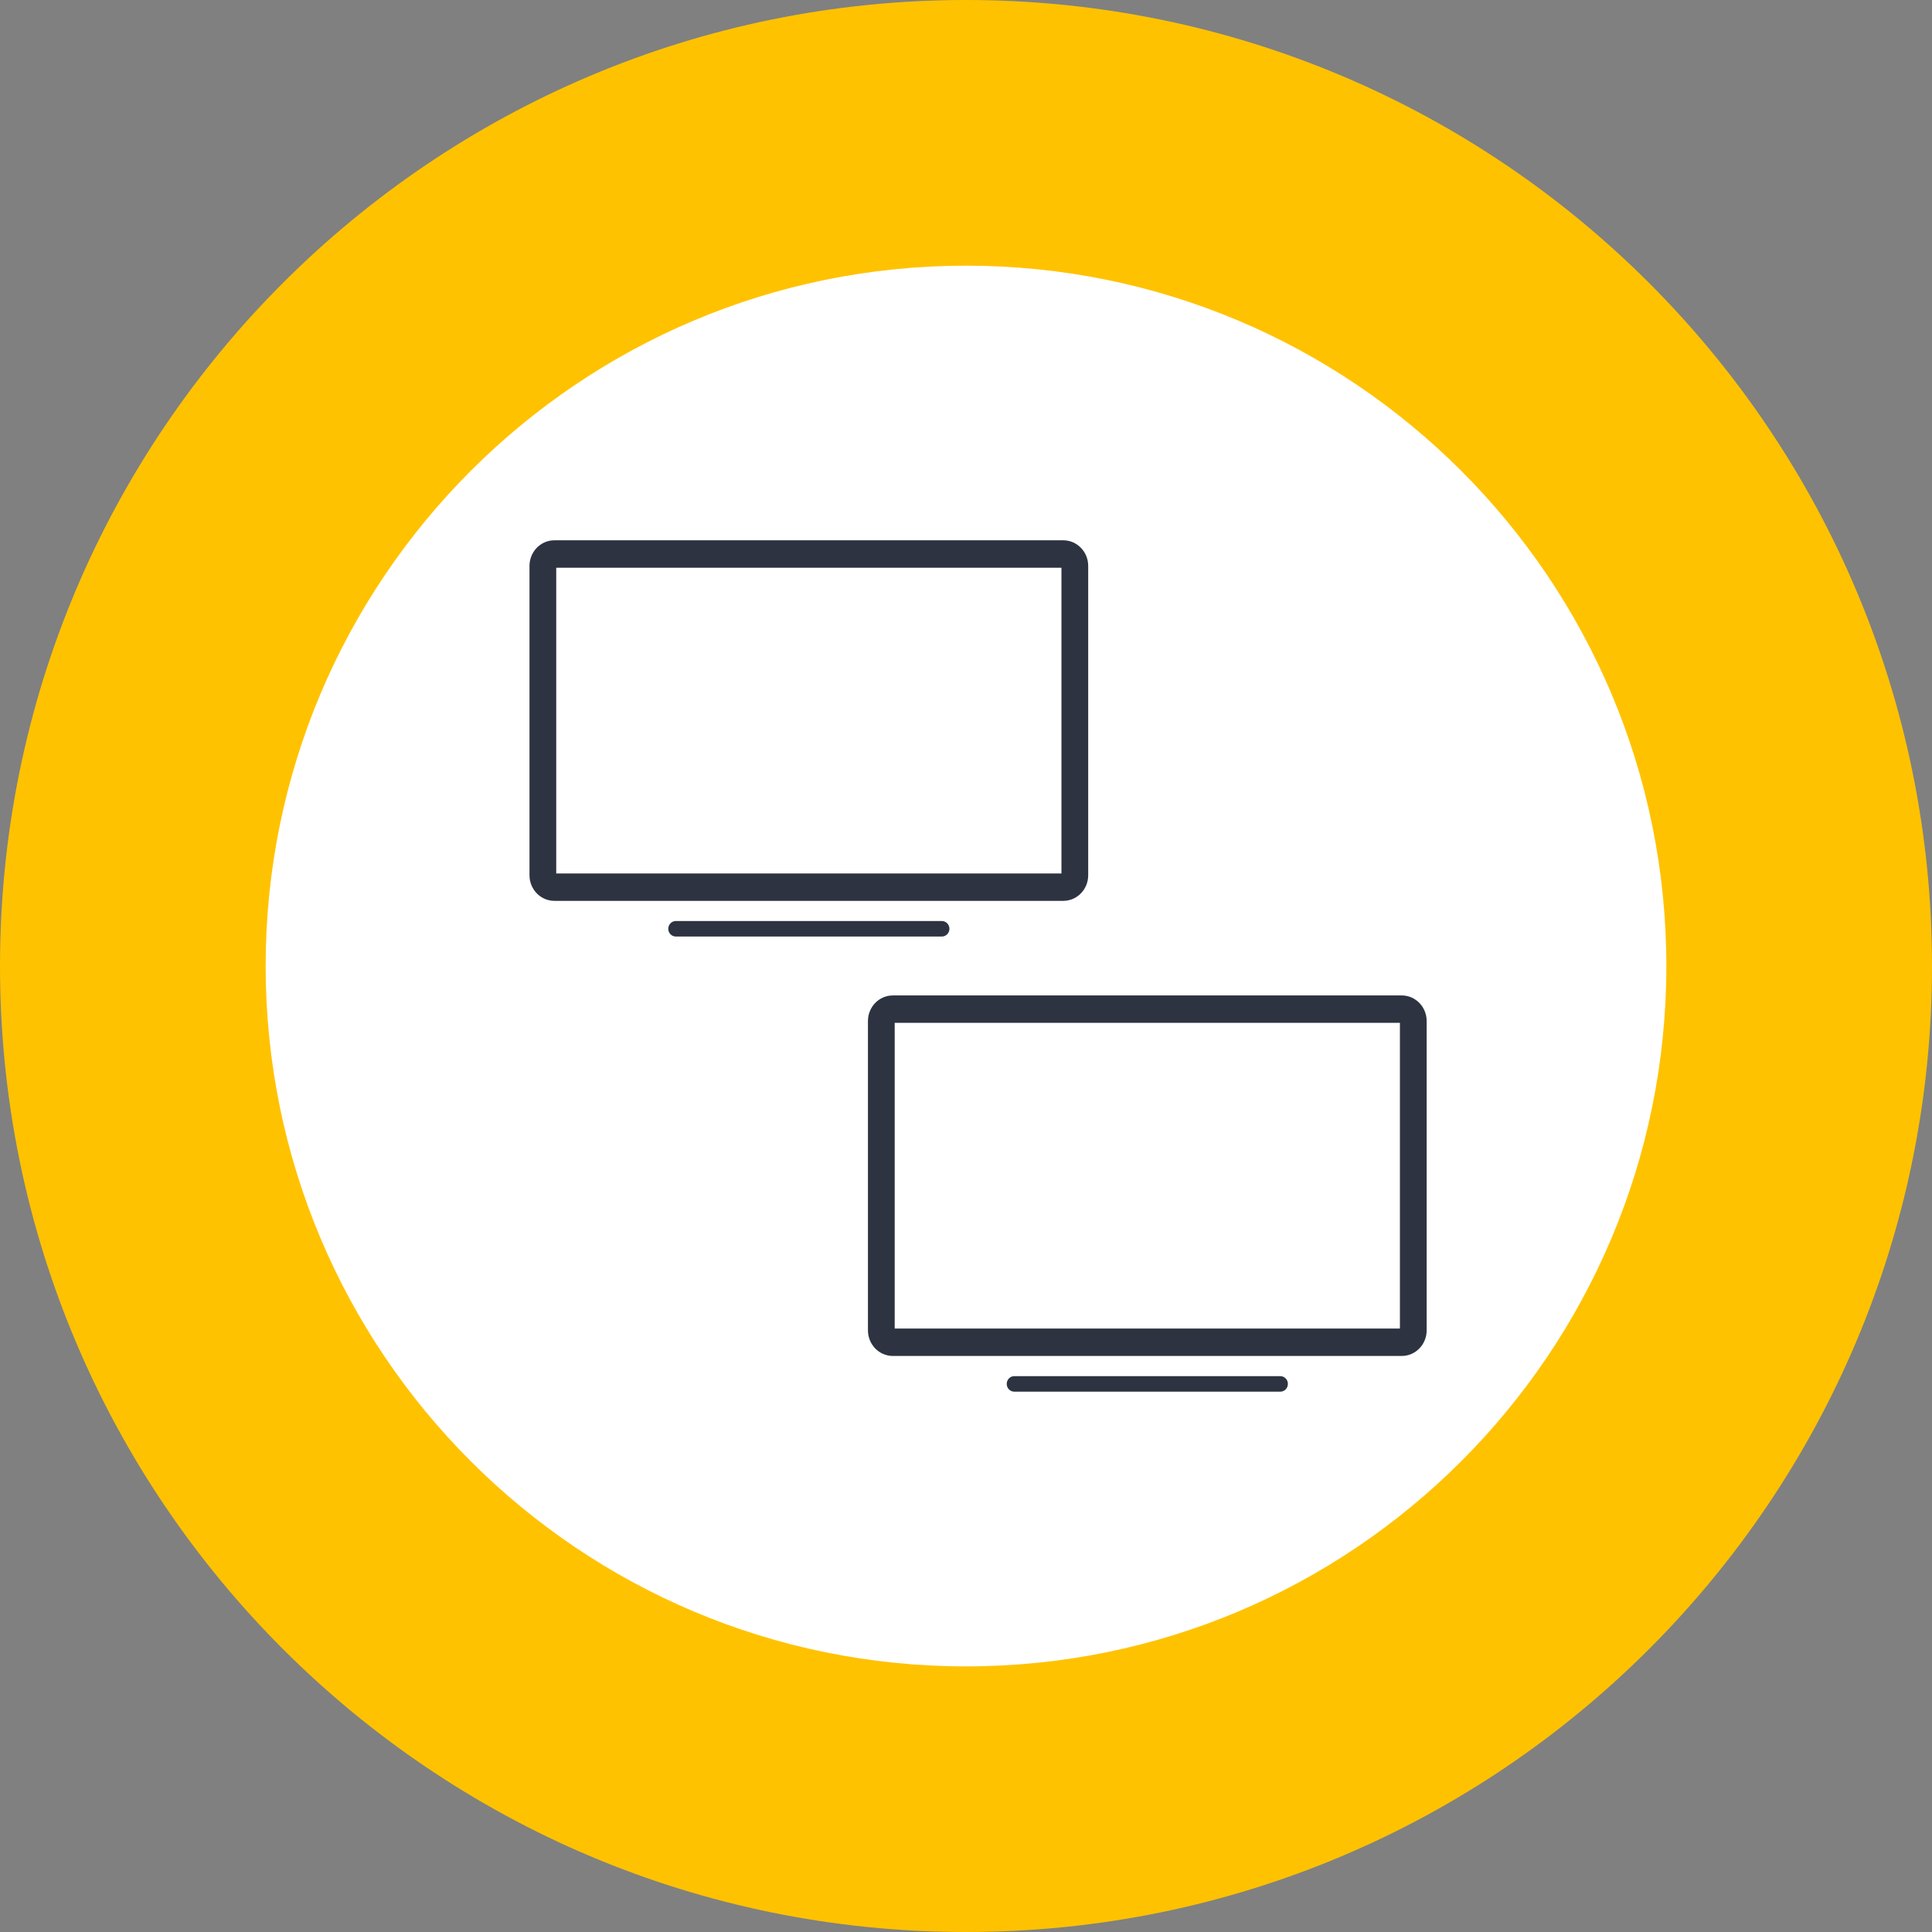 <svg width="64" height="64" viewBox="0 0 64 64" fill="none" xmlns="http://www.w3.org/2000/svg">
<rect x="0" y="0" width="64" height="64" fill="#808080" stroke="none"/>
<g clip-path="url(#clip0_2242_1038)">
<path d="M32 64C49.673 64 64 49.673 64 32C64 14.327 49.673 0 32 0C14.327 0 0 14.327 0 32C0 49.673 14.327 64 32 64Z" fill="#FFC200"/>
<path d="M32 55.201C44.813 55.201 55.2 44.814 55.2 32.001C55.2 19.188 44.813 8.801 32 8.801C19.187 8.801 8.8 19.188 8.8 32.001C8.8 44.814 19.187 55.201 32 55.201Z" fill="white"/>
<path fill-rule="evenodd" clip-rule="evenodd" d="M22.389 30.965H31.2C31.305 30.965 31.391 30.877 31.391 30.768C31.391 30.659 31.305 30.571 31.2 30.571H22.389C22.283 30.571 22.197 30.659 22.197 30.768C22.197 30.877 22.283 30.965 22.389 30.965ZM18.366 28.994H35.222V18.747H18.366V28.994ZM17.6 18.747V28.994C17.6 29.43 17.943 29.783 18.366 29.783H35.222C35.645 29.783 35.988 29.43 35.988 28.994V18.747C35.988 18.312 35.645 17.959 35.222 17.959H18.366C17.943 17.959 17.6 18.312 17.6 18.747Z" fill="#2D3340"/>
<path fill-rule="evenodd" clip-rule="evenodd" d="M17.54 18.747C17.54 18.28 17.908 17.898 18.366 17.898H35.222C35.68 17.898 36.048 18.28 36.048 18.747V28.994C36.048 29.461 35.68 29.842 35.222 29.842H18.366C17.908 29.842 17.54 29.461 17.54 28.994V18.747ZM18.366 18.018C17.978 18.018 17.66 18.343 17.66 18.747V28.994C17.66 29.398 17.978 29.722 18.366 29.722H35.222C35.61 29.722 35.928 29.398 35.928 28.994V18.747C35.928 18.343 35.61 18.018 35.222 18.018H18.366ZM18.306 18.687H35.282V29.054H18.306V18.687ZM18.426 18.807V28.934H35.162V18.807H18.426ZM22.137 30.767C22.137 30.627 22.248 30.51 22.389 30.51H31.199C31.34 30.51 31.451 30.627 31.451 30.767C31.451 30.908 31.34 31.024 31.199 31.024H22.389C22.248 31.024 22.137 30.908 22.137 30.767ZM22.389 30.63C22.318 30.63 22.257 30.69 22.257 30.767C22.257 30.845 22.317 30.904 22.389 30.904H31.199C31.27 30.904 31.331 30.845 31.331 30.767C31.331 30.69 31.27 30.63 31.199 30.63H22.389Z" fill="#2D3340"/>
<path fill-rule="evenodd" clip-rule="evenodd" d="M33.6 46.041H42.411C42.517 46.041 42.603 45.953 42.603 45.844C42.603 45.735 42.517 45.647 42.411 45.647H33.6C33.495 45.647 33.409 45.735 33.409 45.844C33.409 45.953 33.495 46.041 33.6 46.041ZM29.578 44.071H46.434V33.823H29.578V44.071ZM28.812 33.823V44.071C28.812 44.506 29.155 44.859 29.578 44.859H46.434C46.857 44.859 47.2 44.506 47.2 44.071V33.823C47.2 33.388 46.857 33.035 46.434 33.035H29.578C29.155 33.035 28.812 33.388 28.812 33.823Z" fill="#2D3340"/>
<path fill-rule="evenodd" clip-rule="evenodd" d="M28.752 33.823C28.752 33.356 29.12 32.975 29.578 32.975H46.434C46.891 32.975 47.26 33.356 47.26 33.823V44.07C47.26 44.537 46.891 44.918 46.434 44.918H29.578C29.12 44.918 28.752 44.537 28.752 44.07V33.823ZM29.578 33.095C29.19 33.095 28.872 33.419 28.872 33.823V44.07C28.872 44.474 29.19 44.798 29.578 44.798H46.434C46.822 44.798 47.14 44.474 47.14 44.07V33.823C47.14 33.419 46.822 33.095 46.434 33.095H29.578ZM29.518 33.763H46.494V44.13H29.518V33.763ZM29.638 33.883V44.01H46.374V33.883H29.638ZM33.349 45.844C33.349 45.703 33.46 45.586 33.6 45.586H42.411C42.552 45.586 42.663 45.703 42.663 45.844C42.663 45.984 42.552 46.101 42.411 46.101H33.6C33.46 46.101 33.349 45.984 33.349 45.844ZM33.6 45.706C33.529 45.706 33.469 45.766 33.469 45.844C33.469 45.921 33.529 45.981 33.6 45.981H42.411C42.482 45.981 42.543 45.921 42.543 45.844C42.543 45.766 42.482 45.706 42.411 45.706H33.6Z" fill="#2D3340"/>
</g>
<defs>
<clipPath id="clip0_2242_1038">
<rect width="64" height="64" fill="white"/>
</clipPath>
</defs>
</svg>
